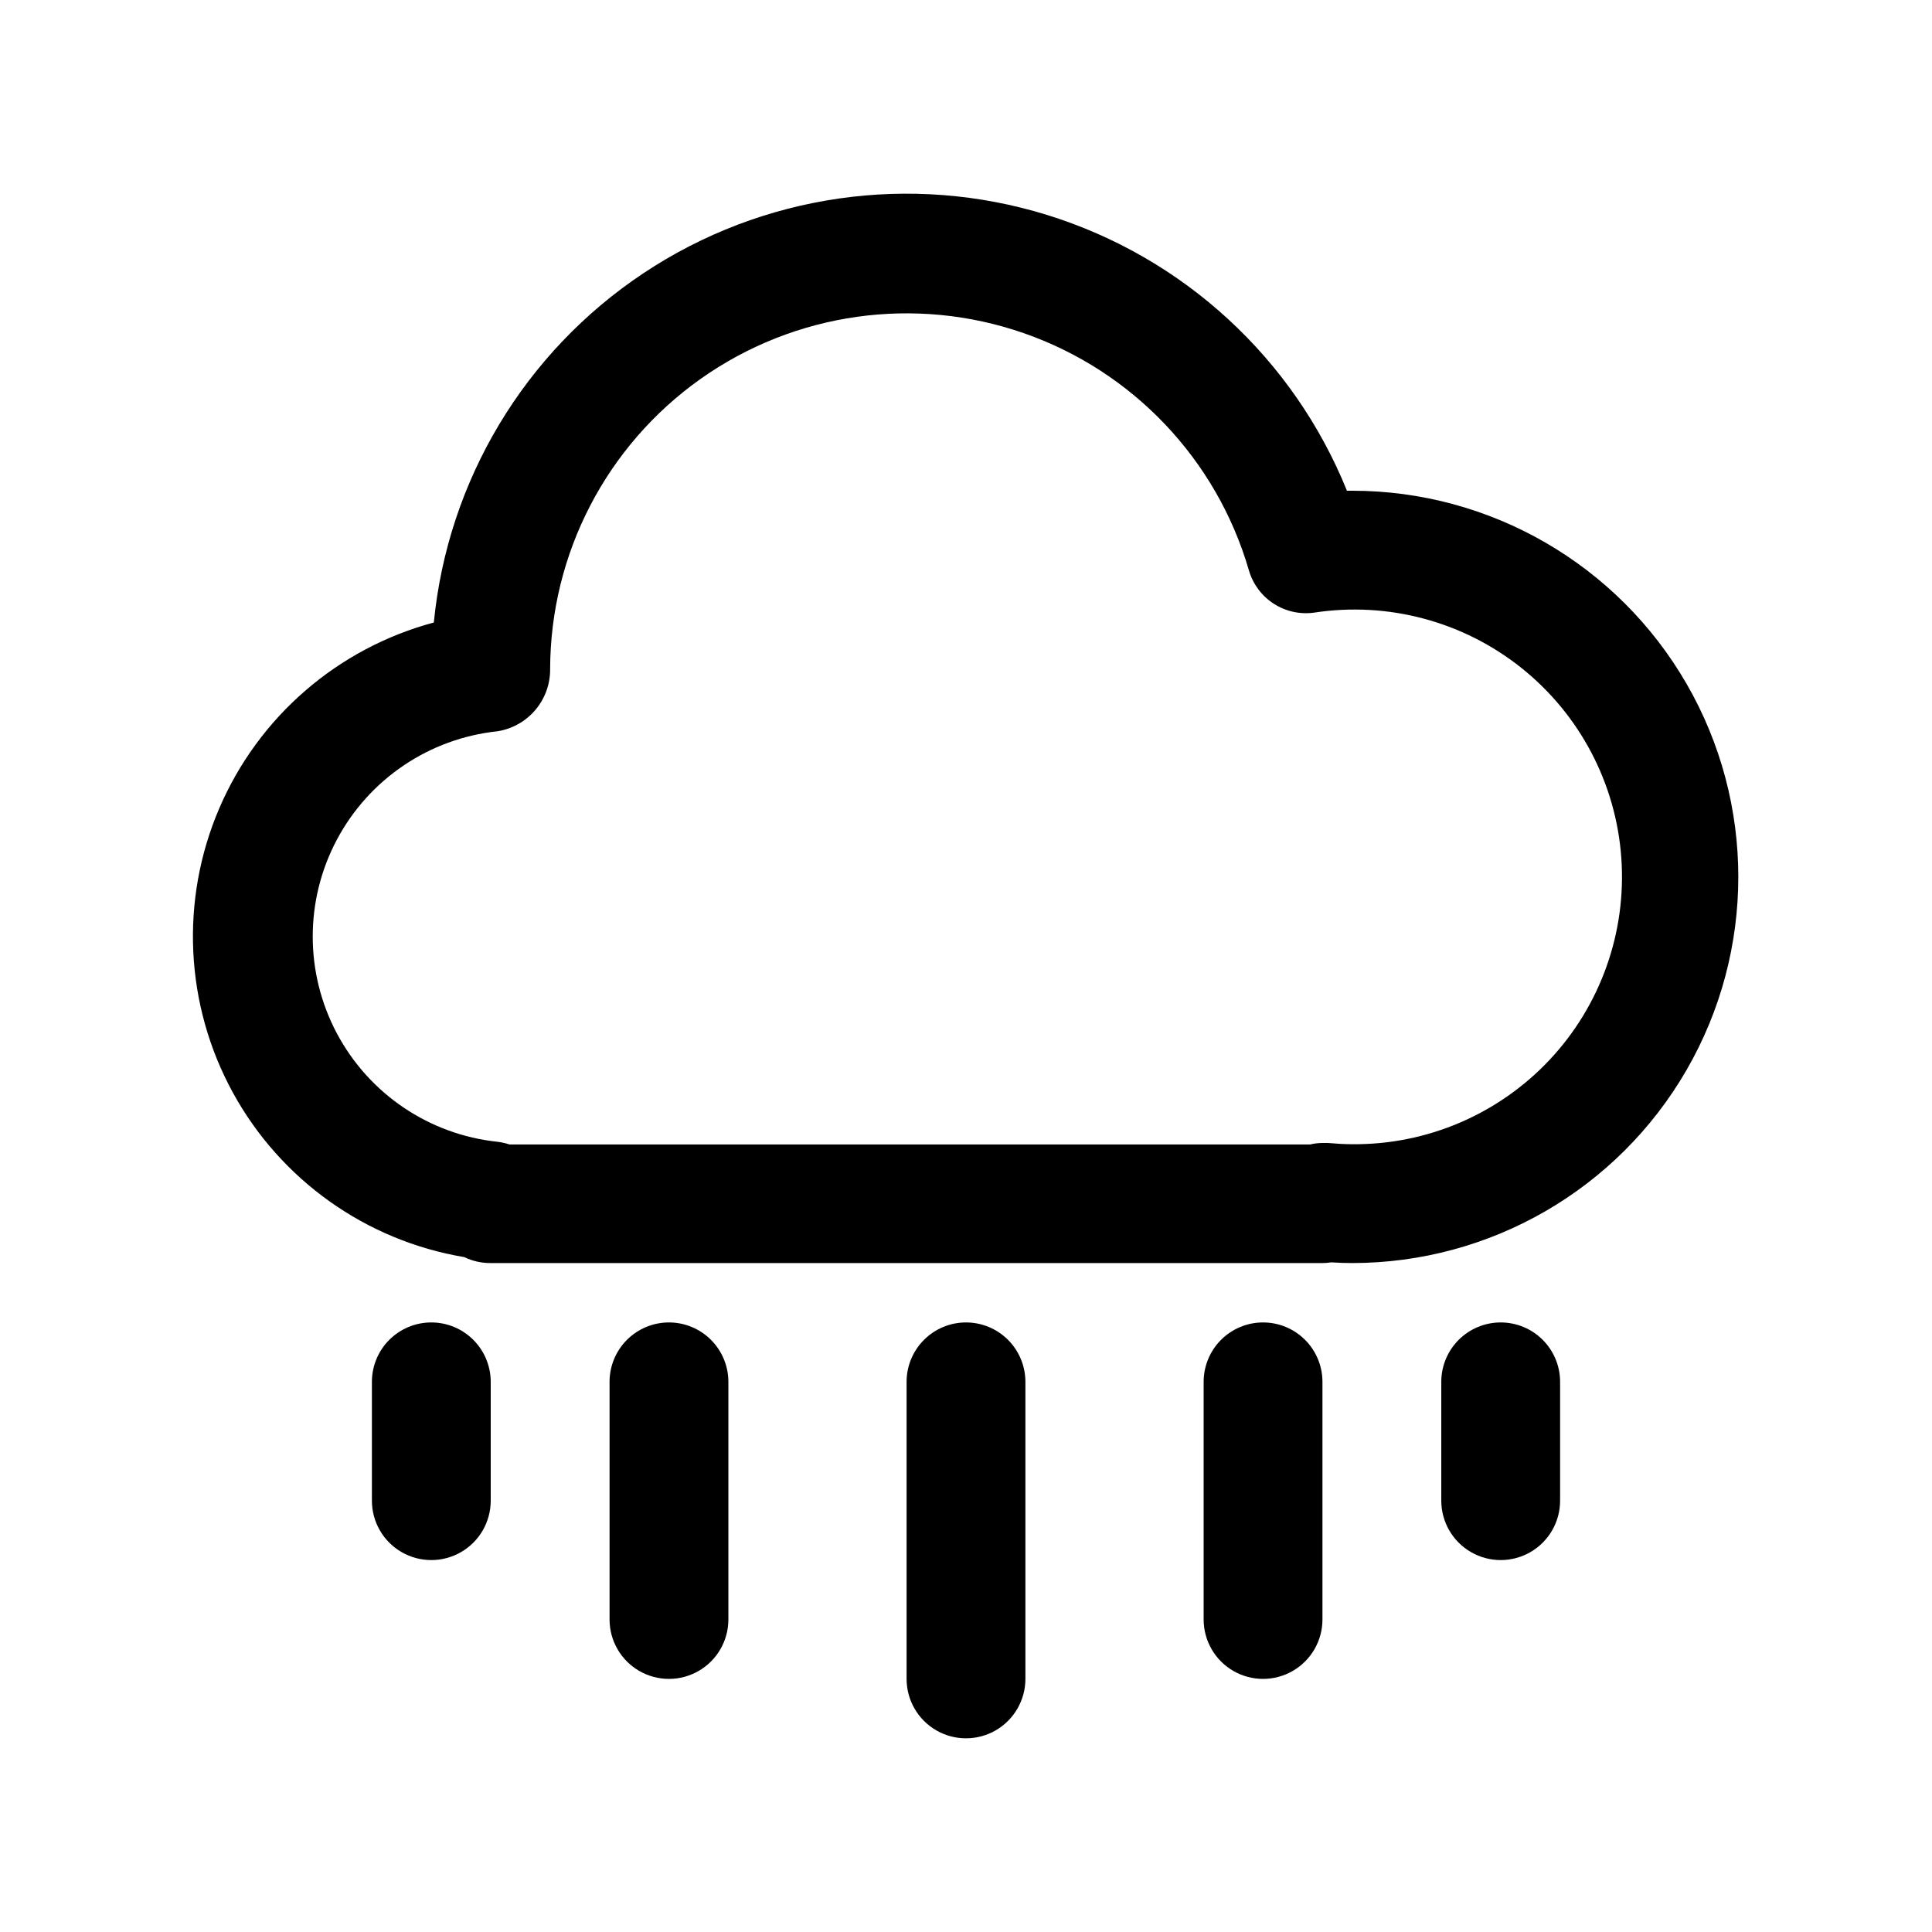 <?xml version="1.0" encoding="UTF-8"?>
<!-- Uploaded to: SVG Find, www.svgrepo.com, Generator: SVG Find Mixer Tools -->
<svg fill="#000000" width="800px" height="800px" version="1.1" viewBox="144 144 512 512" xmlns="http://www.w3.org/2000/svg">
 <g>
  <path d="m502.34 274.05h-1.387c-14.172-35.074-43.363-61.914-79.504-73.098-36.137-11.18-75.387-5.516-106.89 15.426-31.5 20.941-51.914 54.941-55.59 92.59-25.527 6.848-46.5 25.027-56.895 49.324-10.395 24.297-9.062 52.023 3.613 75.211 12.676 23.188 35.293 39.277 61.355 43.645 2.184 1.059 4.582 1.598 7.008 1.574h220.41c0.777 0 1.551-0.062 2.316-0.188 1.859 0.125 3.699 0.188 5.559 0.188 36.559 0 70.344-19.504 88.625-51.168 18.281-31.664 18.281-70.672 0-102.34-18.281-31.664-52.066-51.168-88.625-51.168zm0 173.18c-2.188 0-4.328-0.156-6.473-0.332h-1.273c-1.141 0-2.277 0.129-3.387 0.395h-212.2c-1.023-0.34-2.078-0.574-3.148-0.707-18.082-1.898-34.039-12.664-42.578-28.719-8.539-16.055-8.539-35.301 0-51.355 8.539-16.055 24.496-26.82 42.578-28.719 3.918-0.625 7.481-2.637 10.035-5.668 2.559-3.031 3.941-6.883 3.898-10.848 0.074-30.555 14.926-59.188 39.855-76.852 24.934-17.664 56.871-22.176 85.723-12.113 28.848 10.062 51.051 33.461 59.59 62.801 1.047 3.644 3.375 6.789 6.559 8.855 3.18 2.062 7.004 2.91 10.758 2.383 19.555-2.992 39.469 2.328 54.926 14.668 15.461 12.344 25.055 30.59 26.461 50.32 1.41 19.73-5.492 39.152-19.039 53.566-13.551 14.414-32.504 22.508-52.285 22.324z"/>
  <path d="m400 494.46c-4.176 0-8.18 1.66-11.133 4.613-2.953 2.953-4.613 6.957-4.613 11.133v78.719c0 5.625 3 10.824 7.871 13.637s10.875 2.812 15.746 0 7.871-8.012 7.871-13.637v-78.719c0-4.176-1.66-8.18-4.609-11.133-2.953-2.953-6.957-4.613-11.133-4.613z"/>
  <path d="m478.72 494.46c-4.176 0-8.18 1.66-11.133 4.613-2.953 2.953-4.609 6.957-4.609 11.133v62.977c0 5.625 3 10.82 7.871 13.633s10.871 2.812 15.742 0 7.871-8.008 7.871-13.633v-62.977c0-4.176-1.656-8.18-4.609-11.133-2.953-2.953-6.957-4.613-11.133-4.613z"/>
  <path d="m321.28 494.46c-4.176 0-8.18 1.66-11.133 4.613s-4.609 6.957-4.609 11.133v62.977c0 5.625 3 10.82 7.871 13.633s10.871 2.812 15.742 0c4.875-2.812 7.875-8.008 7.875-13.633v-62.977c0-4.176-1.66-8.18-4.613-11.133s-6.957-4.613-11.133-4.613z"/>
  <path d="m258.3 494.46c-4.176 0-8.18 1.66-11.133 4.613s-4.609 6.957-4.609 11.133v31.488c0 5.625 3 10.82 7.871 13.633 4.871 2.812 10.875 2.812 15.746 0 4.871-2.812 7.871-8.008 7.871-13.633v-31.488c0-4.176-1.66-8.18-4.613-11.133s-6.957-4.613-11.133-4.613z"/>
  <path d="m541.7 494.46c-4.176 0-8.18 1.66-11.133 4.613s-4.613 6.957-4.613 11.133v31.488c0 5.625 3.004 10.82 7.875 13.633 4.871 2.812 10.871 2.812 15.742 0s7.871-8.008 7.871-13.633v-31.488c0-4.176-1.656-8.18-4.609-11.133s-6.957-4.613-11.133-4.613z"/>
 </g>
</svg>
